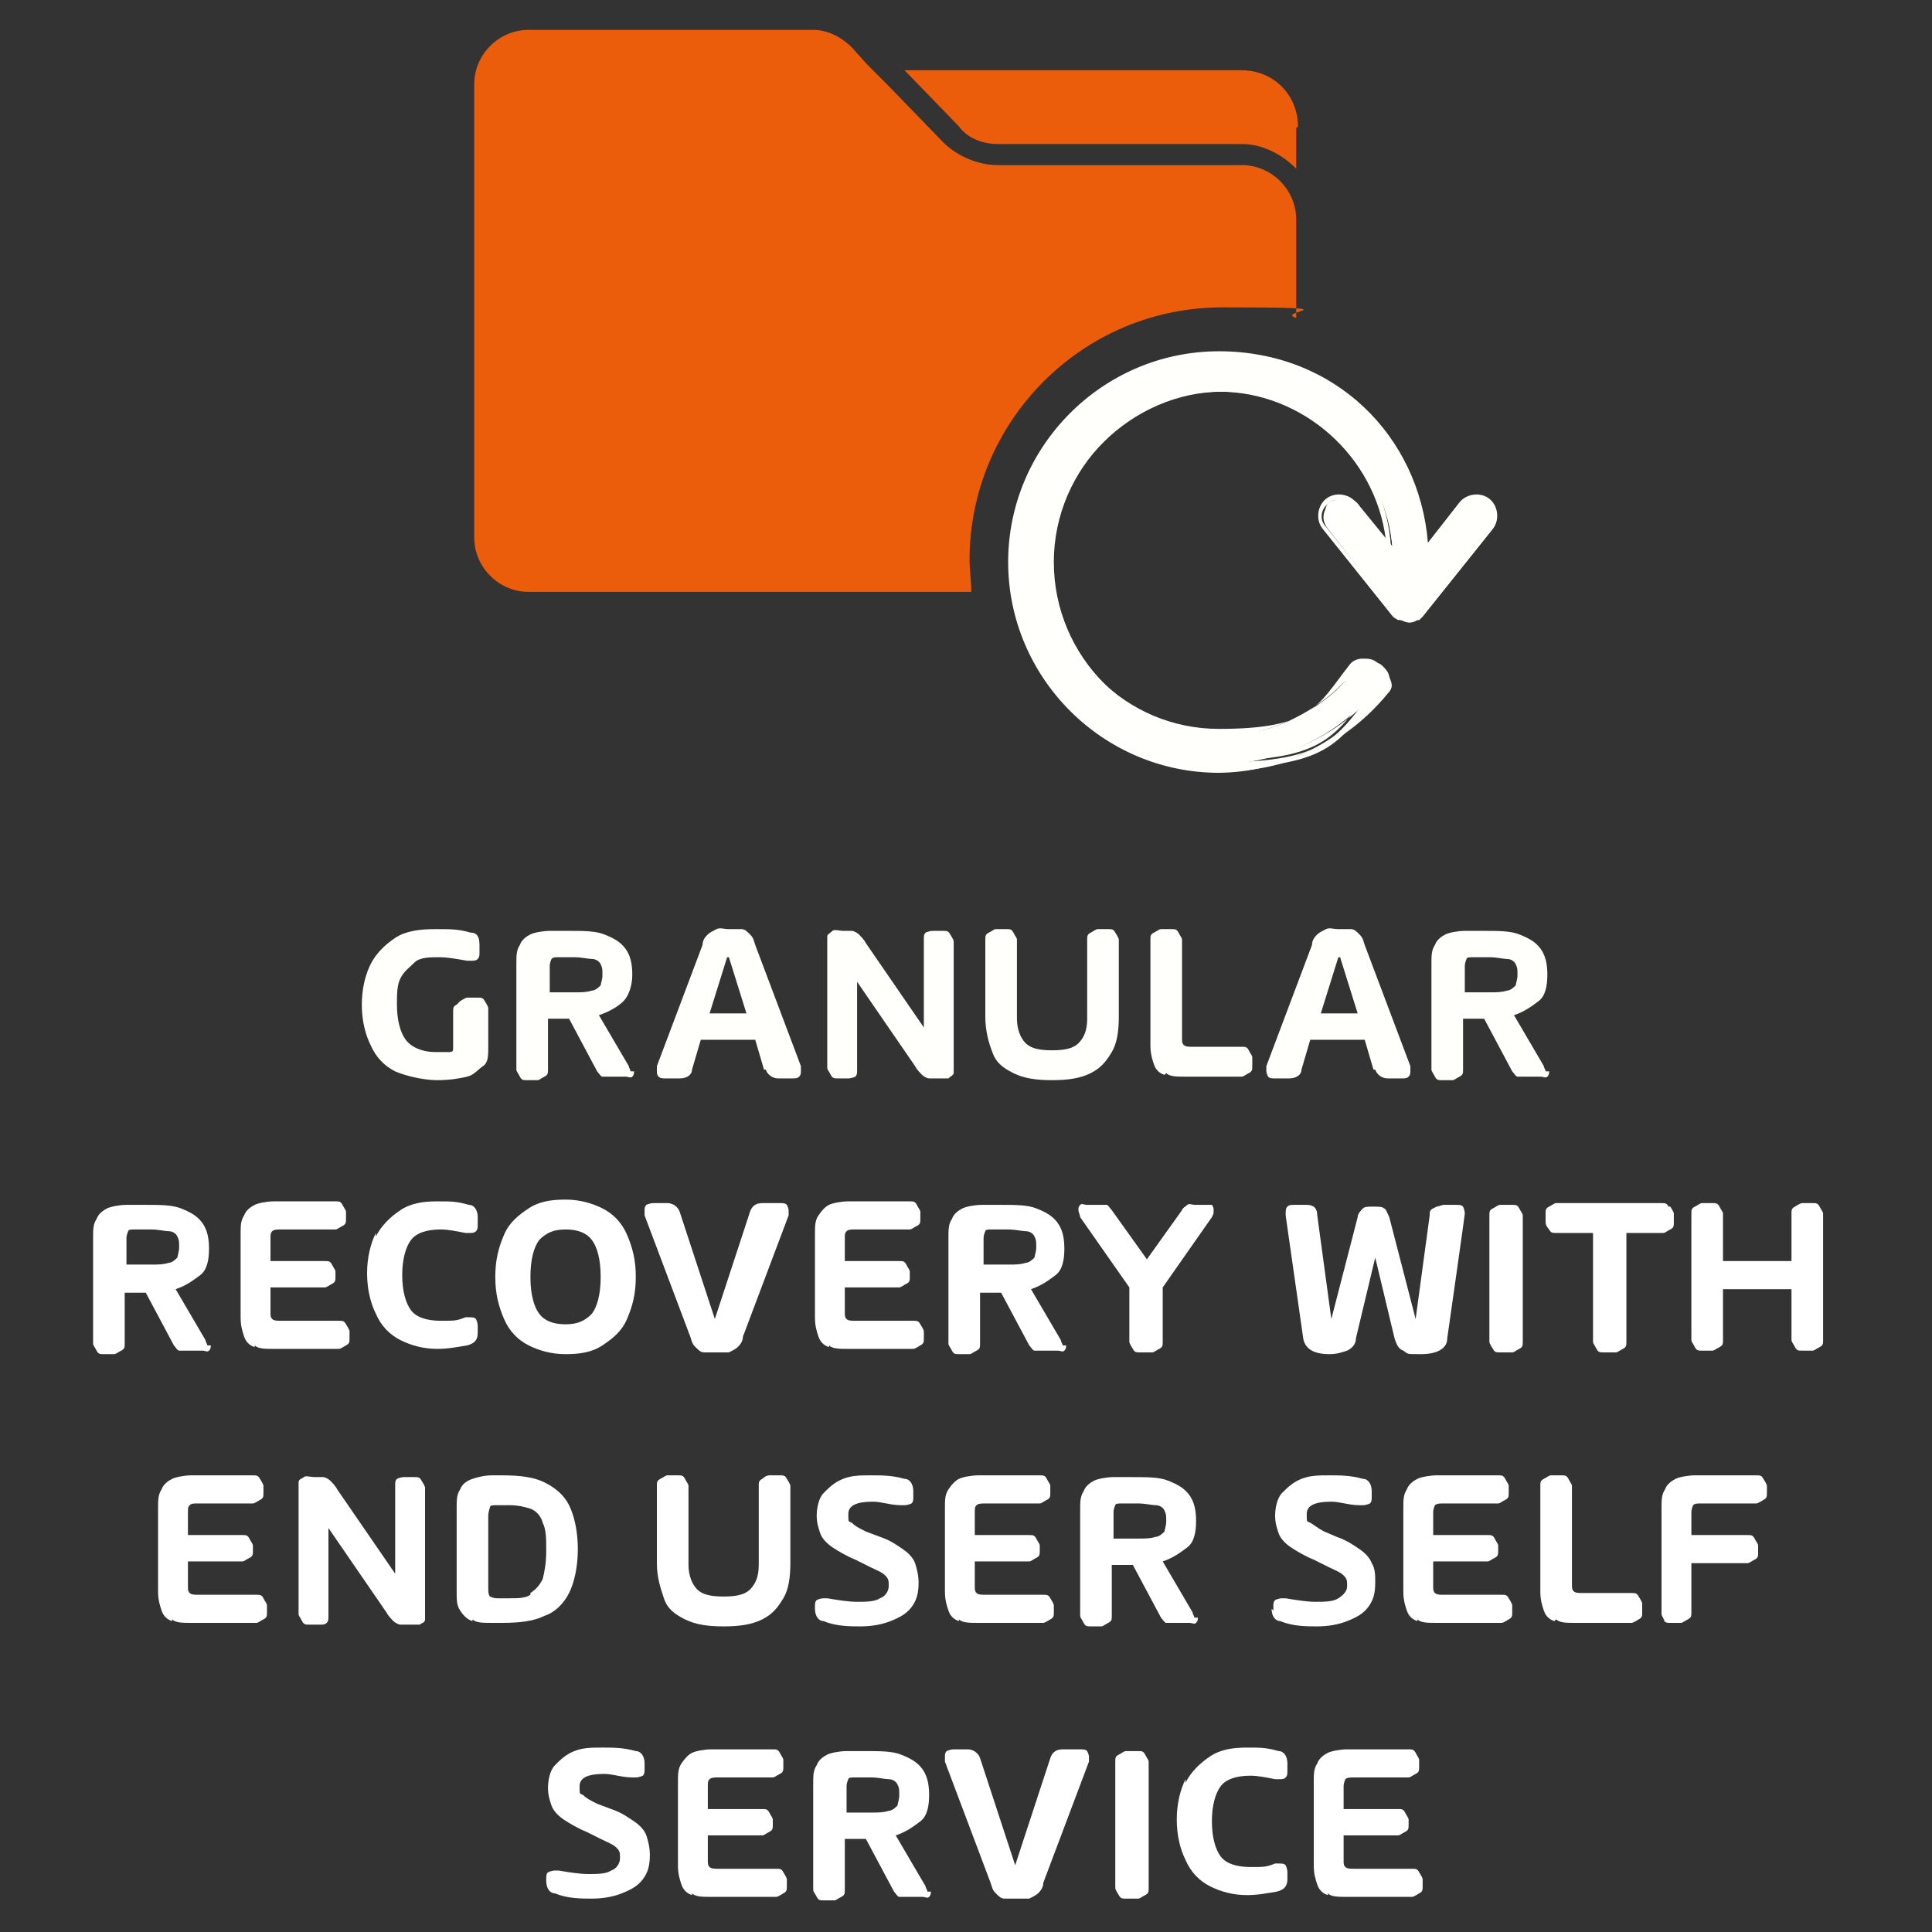 <?xml version="1.0" encoding="UTF-8"?> <svg xmlns="http://www.w3.org/2000/svg" id="Ebene_1" version="1.1" viewBox="0 0 110 110"><rect x="0" y="0" width="110" height="110" fill="#333333" stroke="none"/><defs><style> .st0 { fill: #fff; } .st1 { fill: #fffffc; } .st2 { fill: #eb5d0b; } </style></defs><path class="st2" d="M73.8,7.3v2.3c-.8-.8-1.9-1.4-3.1-1.4h-13.9c-.8,0-1.7-.3-2.2-1l-3.1-3.2h19.2c1.8,0,3.2,1.4,3.2,3.2h0Z"></path><path class="st1" d="M26.2,57c0,0,.3-.2.4-.2h.6c.2,0,.3,0,.4.2,0,0,.2.3.2.4v2.2c0,.5,0,.9-.3,1.1s-.5.5-.9.6-1,.2-1.7.2-1.7-.2-2.4-.5c-.6-.3-1.1-.8-1.4-1.5-.3-.6-.5-1.4-.5-2.3s.2-1.7.5-2.3.8-1.1,1.4-1.5,1.4-.5,2.3-.5,1.3,0,2,.2c.4,0,.5.3.5.7v.4c0,.2,0,.3-.1.4s-.2.1-.4.1-.1,0-.2,0c-.6-.1-1.1-.2-1.6-.2s-1.1,0-1.4.3-.6.5-.8.9c-.2.4-.2.9-.2,1.5,0,.9.2,1.6.5,2s.9.7,1.7.7.6,0,.7,0c.2,0,.3,0,.3-.2s0-.2,0-.4v-1.7c0-.2,0-.3.2-.4h0Z"></path><path class="st1" d="M36.1,61c0,.1,0,.2-.1.3s-.2,0-.4,0h-.9c-.2,0-.3,0-.4,0s-.2-.2-.3-.3l-1.6-3h-1.2v2.9c0,.2,0,.3-.2.4s-.3.2-.4.2h-.6c-.2,0-.3,0-.4-.2s-.2-.3-.2-.4v-6c0-.5,0-.8.2-1.1.1-.3.4-.5.6-.6s.7-.2,1.1-.2h1.1c.8,0,1.5,0,2,.2.5.2.9.4,1.2.8s.4.9.4,1.5-.2,1.2-.5,1.5-.8.6-1.4.8l1.7,2.9c0,.1.1.2.1.3h0ZM32.7,56.5c.4,0,.7,0,1-.1.2,0,.4-.2.5-.3,0-.1.1-.3.1-.6s0-.4-.1-.6-.3-.3-.5-.3-.6-.1-1-.1h-.9c-.2,0-.3,0-.4.1,0,0-.1.2-.1.4v1.5h1.5,0Z"></path><path class="st1" d="M43.5,60.9l-.5-1.7h-3.1l-.5,1.7c0,.3-.3.5-.7.5h-.8c-.2,0-.3,0-.4-.1s-.1-.2-.1-.3,0-.2,0-.3l2.6-6.9c0-.3.2-.5.3-.6s.3-.2.5-.3.4,0,.7,0,.5,0,.7,0,.3.1.5.3.2.3.3.6l2.6,6.9c0,0,0,.2,0,.3s0,.2-.1.3-.2.1-.4.1h-.8c-.3,0-.6-.2-.7-.5h0ZM41.4,54.5h0l-1,3.2h2.1s-1-3.2-1-3.2Z"></path><path class="st1" d="M52.7,53.1c0,0,.2-.1.4-.1h.6c.2,0,.3,0,.4.2,0,0,.2.3.2.4v6.9c0,.2,0,.4,0,.6,0,.1-.2.2-.3.3-.1,0-.4,0-.6,0s-.4,0-.5,0-.3-.1-.4-.2c-.1-.1-.3-.3-.4-.5l-3.3-4.8h0v5c0,.2,0,.3-.1.4,0,0-.2.1-.4.1h-.6c-.2,0-.3,0-.4-.2s-.2-.3-.2-.4v-6.9c0-.2,0-.4,0-.6,0-.1.2-.2.3-.3s.4,0,.6,0,.4,0,.5,0,.3.1.4.2.3.3.4.5l3.3,4.8h0v-5c0-.2,0-.3.1-.4h0Z"></path><path class="st1" d="M63.5,53.1c0,0,.2.3.2.4v4.4c0,.8-.1,1.5-.4,2s-.6.9-1.2,1.2-1.3.4-2.2.4-1.6-.1-2.2-.4-1-.6-1.2-1.2c-.2-.5-.4-1.2-.4-2v-4.4c0-.2,0-.3.2-.4s.3-.2.4-.2h.6c.2,0,.3,0,.4.2s.2.3.2.4v4.5c0,.6.2,1.1.5,1.4s.8.4,1.5.4,1.2-.1,1.5-.4c.3-.3.5-.7.5-1.4v-4.5c0-.2,0-.3.2-.4s.3-.2.4-.2h.6c.2,0,.3,0,.4.2h0Z"></path><path class="st1" d="M66.3,61.2c-.3-.1-.5-.3-.6-.6s-.2-.6-.2-1.1v-6c0-.2,0-.3.2-.4s.3-.2.4-.2h.6c.2,0,.3,0,.4.2s.2.3.2.4v5.6c0,.2,0,.3.1.4s.3.1.5.1h2.8c.2,0,.3,0,.4.2s.2.3.2.4v.5c0,.2,0,.3-.2.4s-.3.2-.4.2h-3.2c-.5,0-.9,0-1.1-.2h0Z"></path><path class="st1" d="M78.2,60.9l-.5-1.7h-3.1l-.5,1.7c0,.3-.3.5-.7.5h-.8c-.2,0-.3,0-.4-.1,0,0-.1-.2-.1-.3s0-.2,0-.3l2.6-6.9c0-.3.2-.5.3-.6s.3-.2.5-.3.4,0,.7,0,.5,0,.7,0,.3.1.5.3.2.3.3.6l2.6,6.9c0,0,0,.2,0,.3s0,.2-.1.3-.2.1-.4.1h-.8c-.3,0-.6-.2-.7-.5h0ZM76.2,54.5h0l-1,3.2h2.1s-1-3.2-1-3.2Z"></path><path class="st1" d="M88.2,61c0,.1,0,.2-.1.3s-.2,0-.4,0h-.9c-.2,0-.3,0-.4,0s-.2-.2-.3-.3l-1.6-3h-1.2v2.9c0,.2,0,.3-.2.4s-.3.2-.4.2h-.6c-.2,0-.3,0-.4-.2s-.2-.3-.2-.4v-6c0-.5,0-.8.2-1.1.1-.3.4-.5.6-.6s.7-.2,1.1-.2h1.1c.8,0,1.5,0,2,.2.5.2.9.4,1.2.8s.4.9.4,1.5-.1,1.2-.5,1.5-.8.6-1.4.8l1.7,2.9c0,.1.1.2.1.3h0ZM84.8,56.5c.4,0,.7,0,1-.1.2,0,.4-.2.5-.3,0-.1.1-.3.1-.6s0-.4-.1-.6-.3-.3-.5-.3-.6-.1-1-.1h-.9c-.2,0-.4,0-.4.1,0,0-.1.2-.1.4v1.5h1.5,0Z"></path><path class="st0" d="M12,76.6c0,.1,0,.2-.1.3s-.2,0-.4,0h-.9c-.2,0-.3,0-.4,0s-.2-.2-.3-.3l-1.6-3h-1.2v2.9c0,.2,0,.3-.2.4s-.3.2-.4.2h-.6c-.2,0-.3,0-.4-.2s-.2-.3-.2-.4v-6c0-.5,0-.8.2-1.1.1-.3.4-.5.6-.6s.7-.2,1.1-.2h1.1c.8,0,1.5,0,2,.2.5.2.9.4,1.2.8s.4.9.4,1.5-.1,1.2-.5,1.5-.8.6-1.4.8l1.7,2.9c0,.1.1.2.1.3h0ZM8.6,72c.4,0,.7,0,1-.1.2,0,.4-.2.5-.3,0-.1.1-.3.1-.6s0-.4-.1-.6-.3-.3-.5-.3-.6-.1-1-.1h-.9c-.2,0-.4,0-.4.1,0,0-.1.2-.1.4v1.5h1.5,0Z"></path><path class="st0" d="M14.5,76.7c-.3-.1-.5-.3-.6-.6-.1-.3-.2-.6-.2-1.1v-4.7c0-.5,0-.8.2-1.1.1-.3.4-.5.6-.6s.7-.2,1.1-.2h3.5c.2,0,.3,0,.4.2s.2.3.2.4v.4c0,.2,0,.3-.2.4s-.3.2-.4.2h-3.1c-.2,0-.4,0-.5.1s-.1.2-.1.4v1.3h3.1c.2,0,.3,0,.4.2s.2.3.2.4v.3c0,.2,0,.3-.2.4s-.3.2-.4.2h-3.1v1.4c0,.2,0,.3.1.4s.3.1.5.1h3.3c.2,0,.3,0,.4.2,0,0,.2.3.2.4v.4c0,.2,0,.3-.2.4,0,0-.3.2-.4.2h-3.7c-.5,0-.9,0-1.1-.2h0Z"></path><path class="st0" d="M21.4,70.4c.3-.6.8-1.1,1.4-1.5s1.3-.5,2.1-.5,1.1,0,1.8.2c.3,0,.5.3.5.7v.4c0,.2,0,.3-.1.4s-.2.1-.4.1-.1,0-.2,0c-.5-.1-1-.2-1.4-.2-.8,0-1.4.2-1.7.6s-.5,1.1-.5,2,.2,1.6.5,2,.9.6,1.7.6.9,0,1.4-.2c0,0,.2,0,.2,0,.2,0,.3,0,.4.1,0,0,.1.2.1.4v.4c0,.4-.2.6-.6.7-.6.1-1.1.2-1.7.2-.8,0-1.5-.2-2.1-.5s-1.1-.8-1.4-1.5c-.3-.6-.5-1.4-.5-2.3s.2-1.7.5-2.3h0Z"></path><path class="st0" d="M30.1,76.6c-.6-.3-1.1-.8-1.4-1.5s-.5-1.4-.5-2.4.2-1.7.5-2.4.8-1.1,1.4-1.5,1.3-.5,2.1-.5,1.5.2,2.1.5c.6.3,1.1.8,1.4,1.5s.5,1.4.5,2.4-.2,1.7-.5,2.4-.8,1.1-1.4,1.5-1.3.5-2.1.5-1.5-.2-2.1-.5ZM33.7,74.8c.3-.4.5-1.1.5-2.1s-.2-1.7-.5-2.1c-.3-.4-.8-.6-1.5-.6s-1.1.2-1.5.6c-.3.4-.5,1.1-.5,2.1s.2,1.7.5,2.1c.3.4.8.6,1.5.6s1.1-.2,1.5-.6Z"></path><path class="st0" d="M43.6,68.5h.8c.2,0,.3,0,.4.1,0,0,.1.2.1.3s0,.2,0,.3l-2.6,6.9c0,.3-.2.5-.3.6s-.3.2-.5.3c-.2,0-.4,0-.7,0s-.6,0-.7,0c-.2,0-.3-.1-.5-.3s-.2-.3-.3-.6l-2.6-6.9c0,0,0-.2,0-.3,0-.1,0-.2.1-.3,0,0,.2-.1.4-.1h.8c.3,0,.6.2.7.5l2,6.1h0l2-6.1c.1-.3.3-.5.7-.5h0Z"></path><path class="st0" d="M47.2,76.7c-.3-.1-.5-.3-.6-.6-.1-.3-.2-.6-.2-1.1v-4.7c0-.5,0-.8.2-1.1s.4-.5.6-.6.7-.2,1.1-.2h3.5c.2,0,.3,0,.4.2s.2.3.2.4v.4c0,.2,0,.3-.2.4s-.3.2-.4.2h-3.1c-.2,0-.4,0-.5.1s-.1.2-.1.4v1.3h3.1c.2,0,.3,0,.4.2s.2.3.2.4v.3c0,.2,0,.3-.2.4s-.3.2-.4.2h-3.1v1.4c0,.2,0,.3.1.4s.3.1.5.1h3.3c.2,0,.3,0,.4.2,0,0,.2.3.2.4v.4c0,.2,0,.3-.2.4,0,0-.3.2-.4.2h-3.7c-.5,0-.9,0-1.1-.2h0Z"></path><path class="st0" d="M60.7,76.6c0,.1,0,.2-.1.3s-.2,0-.4,0h-.9c-.2,0-.3,0-.4,0s-.2-.2-.3-.3l-1.6-3h-1.2v2.9c0,.2,0,.3-.2.4s-.3.2-.4.2h-.6c-.2,0-.3,0-.4-.2s-.2-.3-.2-.4v-6c0-.5,0-.8.2-1.1.1-.3.4-.5.6-.6s.7-.2,1.1-.2h1.1c.8,0,1.5,0,2,.2.5.2.9.4,1.2.8s.4.9.4,1.5-.1,1.2-.5,1.5-.8.6-1.4.8l1.7,2.9c0,.1.1.2.1.3h0ZM57.4,72c.4,0,.7,0,1-.1.2,0,.4-.2.5-.3,0-.1.1-.3.1-.6s0-.4-.1-.6-.3-.3-.5-.3-.6-.1-1-.1h-.9c-.2,0-.4,0-.4.1,0,0-.1.2-.1.4v1.5h1.5,0Z"></path><path class="st0" d="M69,68.6c0,0,.1.1.1.3s0,.2-.1.4l-2.8,4v3.1c0,.2,0,.3-.2.4s-.3.2-.4.2h-.7c-.2,0-.3,0-.4-.2,0,0-.2-.3-.2-.4v-3.1l-2.8-4c0-.1-.1-.3-.1-.4s0-.2.1-.3.2,0,.4,0h.7c.2,0,.3,0,.4,0s.2.2.3.3l2,2.8,2-2.8c0-.1.2-.2.3-.3s.3,0,.4,0h.7c.2,0,.3,0,.4,0h0Z"></path><path class="st0" d="M81.8,68.7c.1,0,.3-.1.4-.1h.7c.2,0,.3,0,.4.1,0,0,.1.2.1.4h0c0,.1-1,7.1-1,7.1,0,.6-.6.9-1.5.9s-.7,0-1-.2c-.3-.1-.4-.4-.5-.7l-1.1-4.6h0l-1.1,4.6c0,.4-.3.6-.5.7-.3.1-.6.2-1,.2-.9,0-1.4-.3-1.5-.9l-1-7h0c0-.3,0-.4.1-.5s.2-.1.4-.1h.7c.4,0,.6.2.6.6l.8,5.9h0l1.5-5.8c0-.2.2-.4.3-.5s.3-.1.6-.1.5,0,.6.1c.1,0,.2.3.3.5l1.5,5.8h0l.8-5.9c0-.2,0-.3.2-.4h0Z"></path><path class="st0" d="M85,76.8c0,0-.2-.3-.2-.4v-7.2c0-.2,0-.3.2-.4s.3-.2.4-.2h.7c.2,0,.3,0,.4.2s.2.3.2.4v7.2c0,.2,0,.3-.2.4s-.3.2-.4.2h-.7c-.2,0-.3,0-.4-.2Z"></path><path class="st0" d="M95.1,68.7c0,0,.2.3.2.4v.5c0,.2,0,.3-.2.4s-.3.2-.4.2h-2.1v6.2c0,.2,0,.3-.2.4s-.3.2-.4.2h-.7c-.2,0-.3,0-.4-.2s-.2-.3-.2-.4v-6.2h-2.1c-.2,0-.3,0-.4-.2,0,0-.2-.2-.2-.4v-.5c0-.2,0-.3.2-.4s.3-.2.4-.2h6c.2,0,.3,0,.4.2h0Z"></path><path class="st0" d="M102.2,68.7c0,0,.3-.2.4-.2h.6c.2,0,.3,0,.4.2s.2.3.2.4v7.2c0,.2,0,.3-.2.4s-.3.2-.4.2h-.6c-.2,0-.3,0-.4-.2s-.2-.3-.2-.4v-2.9h-3.9v2.9c0,.2,0,.3-.2.4s-.3.2-.4.2h-.6c-.2,0-.3,0-.4-.2s-.2-.3-.2-.4v-7.2c0-.2,0-.3.2-.4s.3-.2.4-.2h.6c.2,0,.3,0,.4.2s.2.3.2.4v2.7h3.9v-2.7c0-.2,0-.3.2-.4Z"></path><path class="st0" d="M9.8,92.3c-.3-.1-.5-.3-.6-.6s-.2-.6-.2-1.1v-4.7c0-.5,0-.8.2-1.1.1-.3.4-.5.6-.6s.7-.2,1.1-.2h3.5c.2,0,.3,0,.4.2,0,0,.2.3.2.4v.4c0,.2,0,.3-.2.4,0,0-.3.2-.4.2h-3.1c-.3,0-.4,0-.5.1s-.1.2-.1.4v1.3h3.1c.2,0,.3,0,.4.2s.2.3.2.4v.3c0,.2,0,.3-.2.4s-.3.2-.4.2h-3.1v1.4c0,.2,0,.3.1.4s.3.1.5.1h3.3c.2,0,.3,0,.4.2s.2.3.2.4v.4c0,.2,0,.3-.2.4s-.3.2-.4.2h-3.7c-.5,0-.9,0-1.1-.2h0Z"></path><path class="st0" d="M22.6,84.2c0,0,.2-.1.4-.1h.6c.2,0,.3,0,.4.2,0,0,.2.3.2.4v6.9c0,.2,0,.4,0,.6s-.2.2-.3.3c-.1,0-.4,0-.6,0s-.4,0-.5,0-.3-.1-.4-.2c-.1-.1-.3-.3-.4-.5l-3.3-4.8h0v5c0,.2,0,.3-.1.4s-.2.1-.4.1h-.6c-.2,0-.3,0-.4-.2s-.2-.3-.2-.4v-6.9c0-.2,0-.4,0-.6s.2-.2.3-.3.4,0,.6,0,.4,0,.5,0,.3.1.4.2.3.3.4.5l3.3,4.8h0v-5c0-.2,0-.3.1-.4h0Z"></path><path class="st0" d="M26.9,92.3c-.3-.1-.5-.3-.7-.6s-.2-.6-.2-1.1v-4.7c0-.5,0-.8.2-1.1.1-.3.4-.5.7-.6s.7-.2,1.1-.2h.6c1,0,1.8.1,2.4.4.6.3,1.1.7,1.4,1.3.3.6.5,1.5.5,2.5s-.2,1.9-.5,2.5-.8,1.1-1.4,1.3c-.6.3-1.4.4-2.4.4h-.6c-.5,0-.9,0-1.1-.2h0ZM30.2,90.7c.3-.2.5-.4.7-.8.1-.4.2-.9.2-1.6s0-1.2-.2-1.6c-.1-.4-.4-.7-.7-.8s-.7-.2-1.2-.2h-.7c-.2,0-.4,0-.4.1,0,0-.1.3-.1.5v4.1c0,.2,0,.4.1.5,0,0,.2.1.4.1h.7c.5,0,.9,0,1.2-.2h0Z"></path><path class="st0" d="M44.8,84.2c0,0,.2.3.2.4v4.4c0,.8-.1,1.5-.4,2s-.6.9-1.2,1.2-1.3.4-2.2.4-1.6-.1-2.2-.4-1-.6-1.2-1.2-.4-1.2-.4-2v-4.4c0-.2,0-.3.2-.4s.3-.2.4-.2h.6c.2,0,.3,0,.4.2s.2.3.2.4v4.5c0,.6.2,1.1.5,1.4s.8.4,1.5.4,1.2-.1,1.5-.4c.3-.3.5-.7.5-1.4v-4.5c0-.2,0-.3.2-.4,0,0,.2-.2.4-.2h.6c.2,0,.3,0,.4.2h0Z"></path><path class="st0" d="M46.4,91.7v-.2c0-.2,0-.3.1-.4,0,0,.2-.1.4-.1s.1,0,.2,0c.6.1,1.2.2,1.7.2s1,0,1.3-.2c.3-.1.5-.4.5-.7s0-.4-.2-.6-.5-.3-.9-.5l-.8-.4c-.5-.2-1-.5-1.3-.7-.3-.2-.6-.5-.7-.8-.1-.3-.2-.6-.2-1s.1-1,.4-1.3.6-.6,1.1-.8c.5-.2,1-.2,1.6-.2s1.2,0,1.9.2c.3,0,.5.3.5.7v.3c0,.2,0,.3-.1.4,0,0-.2.1-.4.1s0,0-.2,0c-.6,0-1.1-.2-1.6-.2-.9,0-1.4.2-1.4.7s0,.4.2.5c.2.2.4.3.8.5l.8.3c.6.2,1,.5,1.3.7s.6.5.7.8.2.7.2,1.1c0,.6-.1,1-.4,1.4s-.7.6-1.2.8c-.5.2-1.1.3-1.7.3s-1.4,0-2.1-.3c-.3,0-.5-.3-.5-.7h0Z"></path><path class="st0" d="M54.6,92.3c-.3-.1-.5-.3-.6-.6-.1-.3-.2-.6-.2-1.1v-4.7c0-.5,0-.8.2-1.1s.4-.5.6-.6.7-.2,1.1-.2h3.5c.2,0,.3,0,.4.2s.2.3.2.4v.4c0,.2,0,.3-.2.4s-.3.2-.4.2h-3.1c-.2,0-.4,0-.5.1s-.1.2-.1.4v1.3h3.1c.2,0,.3,0,.4.2s.2.3.2.4v.3c0,.2,0,.3-.2.4s-.3.2-.4.2h-3.1v1.4c0,.2,0,.3.1.4s.3.1.5.1h3.3c.2,0,.3,0,.4.2,0,0,.2.3.2.4v.4c0,.2,0,.3-.2.4,0,0-.3.2-.4.2h-3.7c-.5,0-.9,0-1.1-.2h0Z"></path><path class="st0" d="M68.2,92.1c0,.1,0,.2-.1.3s-.2,0-.4,0h-.9c-.2,0-.3,0-.4,0s-.2-.2-.3-.3l-1.6-3h-1.2v2.9c0,.2,0,.3-.2.4s-.3.2-.4.2h-.6c-.2,0-.3,0-.4-.2s-.2-.3-.2-.4v-6c0-.5,0-.8.2-1.1.1-.3.4-.5.6-.6s.7-.2,1.1-.2h1.1c.8,0,1.5,0,2,.2.5.2.9.4,1.2.8s.4.9.4,1.5-.1,1.2-.5,1.5-.8.6-1.4.8l1.7,2.9c0,.1.1.2.1.3h0ZM64.8,87.6c.4,0,.7,0,1-.1.2,0,.4-.2.5-.3,0-.1.1-.3.1-.6s0-.4-.1-.6-.3-.3-.5-.3-.6-.1-1-.1h-.9c-.2,0-.4,0-.4.1,0,0-.1.2-.1.4v1.5h1.5,0Z"></path><path class="st0" d="M72.5,91.7v-.2c0-.2,0-.3.1-.4,0,0,.2-.1.4-.1s.1,0,.2,0c.6.1,1.2.2,1.7.2s1,0,1.3-.2.5-.4.5-.7,0-.4-.2-.6-.5-.3-.9-.5l-.8-.4c-.5-.2-1-.5-1.3-.7-.3-.2-.6-.5-.7-.8-.1-.3-.2-.6-.2-1s.1-1,.4-1.3.6-.6,1.1-.8c.5-.2,1-.2,1.6-.2s1.2,0,1.9.2c.3,0,.5.3.5.7v.3c0,.2,0,.3-.1.4,0,0-.2.1-.4.1s0,0-.2,0c-.6,0-1.1-.2-1.6-.2-.9,0-1.4.2-1.4.7s0,.4.2.5.4.3.8.5l.7.3c.6.2,1,.5,1.3.7s.6.5.7.8c.2.3.2.7.2,1.1,0,.6-.1,1-.4,1.4s-.7.6-1.2.8c-.5.2-1.1.3-1.7.3s-1.4,0-2.1-.3c-.3,0-.5-.3-.5-.7h0Z"></path><path class="st0" d="M80.7,92.3c-.3-.1-.5-.3-.6-.6-.1-.3-.2-.6-.2-1.1v-4.7c0-.5,0-.8.2-1.1.1-.3.4-.5.6-.6s.7-.2,1.1-.2h3.5c.2,0,.3,0,.4.2s.2.3.2.4v.4c0,.2,0,.3-.2.4s-.3.2-.4.2h-3.1c-.2,0-.4,0-.5.1,0,0-.1.2-.1.4v1.3h3.1c.2,0,.3,0,.4.2s.2.3.2.4v.3c0,.2,0,.3-.2.4s-.3.2-.4.2h-3.1v1.4c0,.2,0,.3.1.4s.3.1.5.1h3.3c.2,0,.3,0,.4.2,0,0,.2.3.2.4v.4c0,.2,0,.3-.2.4,0,0-.3.2-.4.2h-3.7c-.5,0-.9,0-1.1-.2h0Z"></path><path class="st0" d="M88.5,92.3c-.3-.1-.5-.3-.6-.6-.1-.3-.2-.6-.2-1.1v-6c0-.2,0-.3.2-.4s.3-.2.4-.2h.6c.2,0,.3,0,.4.2s.2.3.2.4v5.6c0,.2,0,.3.1.4s.3.1.5.1h2.8c.2,0,.3,0,.4.2,0,0,.2.3.2.4v.5c0,.2,0,.3-.2.4,0,0-.3.2-.4.2h-3.2c-.5,0-.9,0-1.1-.2h0Z"></path><path class="st0" d="M94.8,92.3c0,0-.2-.3-.2-.4v-6c0-.5,0-.8.2-1.1.1-.3.4-.5.6-.6s.7-.2,1.1-.2h3.5c.2,0,.3,0,.4.2,0,0,.2.3.2.4v.4c0,.2,0,.3-.2.4,0,0-.3.2-.4.2h-3.1c-.3,0-.4,0-.5.1,0,0-.1.2-.1.4v1.3h3.2c.2,0,.3,0,.4.2s.2.3.2.4v.4c0,.2,0,.3-.2.4s-.3.2-.4.2h-3.2v2.8c0,.2,0,.3-.2.4s-.3.2-.4.2h-.6c-.2,0-.3,0-.4-.2h0Z"></path><path class="st0" d="M31.1,107.2v-.2c0-.2,0-.3.1-.4,0,0,.2-.1.4-.1s.1,0,.2,0c.6.1,1.2.2,1.7.2s1,0,1.3-.2c.3-.1.5-.4.5-.7s0-.4-.2-.6-.5-.3-.9-.5l-.8-.4c-.5-.2-1-.5-1.3-.7-.3-.2-.6-.5-.7-.8-.1-.3-.2-.6-.2-1s.1-1,.4-1.3.6-.6,1.1-.8c.5-.2,1-.2,1.6-.2s1.2,0,1.9.2c.3,0,.5.3.5.7v.3c0,.2,0,.3-.1.4,0,0-.2.1-.4.1s0,0-.2,0c-.6,0-1.1-.2-1.6-.2-.9,0-1.4.2-1.4.7s0,.4.2.5c.2.2.4.3.8.5l.8.3c.6.2,1,.5,1.3.7s.6.5.7.8.2.7.2,1.1c0,.6-.1,1-.4,1.4s-.7.6-1.2.8c-.5.2-1.1.3-1.7.3s-1.4,0-2.1-.3c-.3,0-.5-.3-.5-.7h0Z"></path><path class="st0" d="M39.4,107.9c-.3-.1-.5-.3-.6-.6-.1-.3-.2-.6-.2-1.1v-4.7c0-.5,0-.8.2-1.1s.4-.5.6-.6.7-.2,1.1-.2h3.5c.2,0,.3,0,.4.2s.2.3.2.4v.4c0,.2,0,.3-.2.4s-.3.2-.4.2h-3.1c-.2,0-.4,0-.5.1s-.1.2-.1.4v1.3h3.1c.2,0,.3,0,.4.2s.2.3.2.4v.3c0,.2,0,.3-.2.4s-.3.2-.4.2h-3.1v1.4c0,.2,0,.3.1.4s.3.1.5.1h3.3c.2,0,.3,0,.4.2,0,0,.2.3.2.4v.4c0,.2,0,.3-.2.4,0,0-.3.2-.4.2h-3.7c-.5,0-.9,0-1.1-.2h0Z"></path><path class="st0" d="M53,107.7c0,.1,0,.2-.1.3s-.2,0-.4,0h-.9c-.2,0-.3,0-.4,0s-.2-.2-.3-.3l-1.6-3h-1.2v2.9c0,.2,0,.3-.2.4s-.3.2-.4.2h-.6c-.2,0-.3,0-.4-.2s-.2-.3-.2-.4v-6c0-.5,0-.8.2-1.1.1-.3.4-.5.6-.6s.7-.2,1.1-.2h1.1c.8,0,1.5,0,2,.2.5.2.9.4,1.2.8s.4.9.4,1.5-.1,1.2-.5,1.5-.8.6-1.4.8l1.7,2.9c0,.1.1.2.1.3h0ZM49.6,103.2c.4,0,.7,0,1-.1.2,0,.4-.2.5-.3,0-.1.1-.3.1-.6s0-.4-.1-.6-.3-.3-.5-.3-.6-.1-1-.1h-.9c-.2,0-.4,0-.4.1,0,0-.1.2-.1.4v1.5h1.5,0Z"></path><path class="st0" d="M60.7,99.6h.8c.2,0,.3,0,.4.1,0,0,.1.2.1.3s0,.2,0,.3l-2.6,6.9c0,.3-.2.5-.3.6s-.3.2-.5.3c-.2,0-.4,0-.7,0s-.6,0-.7,0c-.2,0-.3-.1-.5-.3s-.2-.3-.3-.6l-2.6-6.9c0,0,0-.2,0-.3,0-.1,0-.2.1-.3,0,0,.2-.1.4-.1h.8c.3,0,.6.2.7.5l2,6.1h0l2-6.1c.1-.3.3-.5.7-.5h0Z"></path><path class="st0" d="M63.7,107.9c0,0-.2-.3-.2-.4v-7.2c0-.2,0-.3.2-.4s.3-.2.4-.2h.7c.2,0,.3,0,.4.2s.2.3.2.4v7.2c0,.2,0,.3-.2.4s-.3.2-.4.2h-.7c-.2,0-.3,0-.4-.2Z"></path><path class="st0" d="M67.5,101.5c.3-.6.8-1.1,1.4-1.5s1.3-.5,2.1-.5,1.1,0,1.8.2c.3,0,.5.3.5.7v.4c0,.2,0,.3-.1.4s-.2.1-.4.1-.1,0-.2,0c-.5-.1-1-.2-1.4-.2-.8,0-1.4.2-1.7.6s-.5,1.1-.5,2,.2,1.6.5,2,.9.6,1.7.6.9,0,1.4-.2c0,0,.2,0,.2,0,.2,0,.3,0,.4.1,0,0,.1.2.1.4v.4c0,.4-.2.6-.6.7-.6.1-1.1.2-1.7.2-.8,0-1.5-.2-2.1-.5s-1.1-.8-1.4-1.5c-.3-.6-.5-1.4-.5-2.3s.2-1.7.5-2.3h0Z"></path><path class="st0" d="M75.6,107.9c-.3-.1-.5-.3-.6-.6-.1-.3-.2-.6-.2-1.1v-4.7c0-.5,0-.8.2-1.1.1-.3.4-.5.6-.6s.7-.2,1.1-.2h3.5c.2,0,.3,0,.4.2s.2.3.2.4v.4c0,.2,0,.3-.2.4s-.3.2-.4.2h-3.1c-.2,0-.4,0-.5.1,0,0-.1.2-.1.4v1.3h3.1c.2,0,.3,0,.4.2s.2.3.2.4v.3c0,.2,0,.3-.2.4s-.3.2-.4.2h-3.1v1.4c0,.2,0,.3.1.4s.3.1.5.1h3.3c.2,0,.3,0,.4.2,0,0,.2.3.2.4v.4c0,.2,0,.3-.2.4,0,0-.3.2-.4.2h-3.7c-.5,0-.9,0-1.1-.2h0Z"></path><path class="st2" d="M55.2,31.9c0-7.9,6.4-14.4,14.4-14.4s2.9.2,4.2.6v-5.6c0-1.7-1.4-3.1-3.1-3.1h-13.9c-1.1,0-2.3-.5-3.1-1.3l-3.1-3.2-.6-.6-.6-.6-.9-1c-.6-.6-1.4-1-2.2-1h-16.2c-1.7,0-3.1,1.4-3.1,3.1v25.8c0,1.7,1.4,3.1,3.1,3.1h25.2c0-.6-.1-1.3-.1-1.9Z"></path><path class="st1" d="M84.8,29.9l-4,5s0,0,0,0c0,0-.1.1-.2.2,0,0,0,0,0,0-.1,0-.2,0-.4,0s-.2,0-.4,0c0,0,0,0,0,0,0,0-.1,0-.2-.2,0,0,0,0,0,0l-4-5c-.3-.4-.2-.9.1-1.2.4-.3.9-.2,1.2.1l2.4,3.1c0-5.5-4.5-9.9-9.9-9.9s-9.9,4.5-9.9,9.9,4.5,9.9,9.9,9.9,5.8-1.3,7.7-3.7c.3-.4.8-.4,1.2-.1.4.3.4.8.1,1.2-2.2,2.7-5.5,4.3-9,4.3-6.4,0-11.6-5.2-11.6-11.6s5.2-11.6,11.6-11.6,11.6,5.2,11.6,11.6l2.4-3.1c.3-.4.8-.4,1.2-.1.4.3.4.8.1,1.2h0Z"></path><path class="st1" d="M69.4,43.8c-6.5,0-11.8-5.3-11.8-11.8s5.3-11.8,11.8-11.8,11.5,5,11.8,11.3l2.2-2.7c.3-.4,1-.5,1.4-.2s.5,1,.2,1.4l-4,5c0,0-.1.1-.2.2,0,0,0,0,0,0-.3.1-.6.1-.8,0,0,0,0,0,0,0,0,0-.2-.1-.3-.2,0,0,0,0,0,0l-3.9-5c-.3-.4-.3-1.1.2-1.4.4-.3,1.1-.3,1.4.2l2.2,2.7c-.3-5.1-4.5-9.3-9.8-9.3s-9.8,4.4-9.8,9.8,4.4,9.8,9.8,9.8,5.7-1.3,7.6-3.6c.3-.4,1-.5,1.4-.1.2.2.3.4.4.7s0,.5-.2.7c-2.3,2.8-5.6,4.4-9.2,4.4h0ZM69.4,20.5c-6.3,0-11.5,5.1-11.5,11.5s5.1,11.5,11.5,11.5,6.7-1.6,8.9-4.3c.1-.1.2-.3.1-.5s-.1-.4-.3-.5c-.3-.2-.7-.2-1,0-1.9,2.4-4.8,3.7-7.8,3.7-5.6,0-10.1-4.5-10.1-10.1s4.5-10.1,10.1-10.1,10.1,4.5,10.1,10v.4l-2.7-3.4c-.2-.3-.7-.3-1-.1-.3.2-.3.7-.1,1l4,5h0c0,0,0,.1.2.1,0,0,0,0,0,0,.2.1.4,0,.6,0,0,0,0,0,0,0,0,0,.1,0,.2-.1h0s3.9-5,3.9-5c.2-.3.2-.7-.1-1-.3-.2-.7-.2-1,.1l-2.7,3.4v-.4c0-6.3-5.2-11.4-11.5-11.4Z"></path><path class="st1" d="M69.4,43.8c-6.5,0-11.8-5.3-11.8-11.8s5.3-11.8,11.8-11.8,11.5,5,11.8,11.2l2.1-2.6c.4-.5,1-.5,1.5-.2s.5,1,.2,1.5l-4,5s-.1.1-.2.2h-.1c-.3.2-.6.2-.9,0,0,0,0,0,0,0,0,0-.2-.1-.3-.2h0s-3.9-5-3.9-5c-.4-.5-.3-1.1.2-1.5.5-.4,1.1-.3,1.5.2l2,2.5c-.4-5-4.6-9-9.7-9s-9.7,4.4-9.7,9.7,4.4,9.7,9.7,9.7,5.7-1.3,7.6-3.6c.2-.2.4-.4.7-.4.3,0,.6,0,.8.2.2.2.4.4.4.7,0,.3,0,.6-.2.8-2.3,2.8-5.6,4.4-9.2,4.4h0ZM69.4,20.6c-6.3,0-11.4,5.1-11.4,11.4s5.1,11.4,11.4,11.4,6.7-1.5,8.9-4.2c.1-.1.2-.3.1-.5s0-.3-.2-.4c-.1-.1-.3-.1-.5-.1-.2,0-.3,0-.4.2-1.9,2.4-4.8,3.8-7.9,3.8-5.6,0-10.2-4.5-10.2-10.2s4.5-10.2,10.2-10.2,10.1,4.5,10.1,10.1v.6l-2.8-3.5c-.2-.3-.6-.3-.9,0-.3.2-.3.6,0,.9l4,5s0,0,.2.1h0c.2.1.4.1.5,0h0c0,0,.1-.1.1-.2h0s3.9-5,3.9-5c.2-.3.2-.7,0-.9s-.7-.2-.9,0l-2.8,3.5v-.6c0-6.3-5.1-11.4-11.4-11.4h0Z"></path><path class="st1" d="M69.4,44c-6.6,0-12-5.4-12-12s5.4-12,12-12,11.4,4.8,11.9,10.9l1.8-2.3c.4-.5,1.2-.6,1.7-.2s.6,1.2.2,1.7l-4,5c0,0-.1.1-.2.2,0,0,0,0-.1,0-.3.1-.7.1-1,0,0,0,0,0-.1,0,0,0-.2-.1-.3-.2h0s-4-5-4-5c-.4-.5-.3-1.3.2-1.7s1.3-.3,1.7.2l1.7,2.1c-.6-4.7-4.7-8.4-9.5-8.4s-9.6,4.3-9.6,9.6,4.3,9.6,9.6,9.6,5.6-1.3,7.4-3.6c.2-.3.5-.4.8-.4.3,0,.6,0,.9.3.3.2.4.5.4.8,0,.3,0,.6-.3.9-2.3,2.8-5.7,4.5-9.3,4.5h0ZM69.4,20.3c-6.4,0-11.7,5.2-11.7,11.7s5.2,11.7,11.7,11.7,6.9-1.6,9.1-4.3c.2-.2.2-.4.2-.7s-.1-.5-.3-.6c-.2-.2-.4-.2-.7-.2-.3,0-.5.1-.6.3-1.9,2.3-4.7,3.7-7.7,3.7-5.4,0-9.9-4.4-9.9-9.9s4.4-9.9,9.9-9.9,9.5,4,9.8,9.1v.5s-2.3-2.9-2.3-2.9c-.3-.4-.9-.5-1.3-.1-.4.3-.5.9-.1,1.3l4,5c0,0,.2.1.2.2,0,0,0,0,0,0,.2.1.5.1.8,0,0,0,0,0,0,0,.1,0,.2-.1.2-.1l4-5c.3-.4.2-1-.1-1.3s-1-.2-1.3.1l-2.3,2.9v-.4c-.4-6.2-5.5-11.1-11.7-11.1h0ZM69.4,43.5c-6.4,0-11.6-5.2-11.6-11.6s5.2-11.6,11.6-11.6,11.5,5.2,11.6,11.5v.2l2.6-3.2c.3-.3.8-.4,1.1-.1s.4.8.1,1.1l-3.9,4.9h0c0,0,0,.1-.2.2h0c-.3.2-.5.1-.7,0h0c0,0-.1-.1-.2-.2l-4-5c-.3-.3-.2-.8.1-1.1s.8-.2,1.1.1l2.6,3.2v-.2c0-5.5-4.5-9.9-10-9.9s-10,4.5-10,10,4.5,10,10,10,5.9-1.4,7.8-3.7c.1-.2.3-.3.5-.3.2,0,.4,0,.6.2.2.1.3.3.3.5,0,.2,0,.4-.2.6-2.2,2.7-5.5,4.3-9,4.3h0ZM69.4,20.7c-6.2,0-11.3,5.1-11.3,11.3s5.1,11.3,11.3,11.3,6.6-1.5,8.8-4.2c0,0,.1-.2,0-.4,0-.1,0-.2-.2-.3,0,0-.2-.1-.4-.1s-.2,0-.3.2c-2,2.4-4.9,3.8-8,3.8-5.7,0-10.3-4.6-10.3-10.3s4.6-10.3,10.3-10.3,10.3,4.6,10.3,10.2v1.1l-3.1-3.9c-.2-.2-.5-.2-.7,0-.2.2-.2.5,0,.7l4,5s0,0,.1,0h0c.1,0,.2,0,.4,0h0c0,0,0,0,.1-.1h0c0,0,3.9-5,3.9-5,.2-.2.1-.5,0-.7s-.5-.1-.7,0l-3.1,3.9v-1.1c0-6.2-5.1-11.2-11.3-11.2h0Z"></path></svg> 